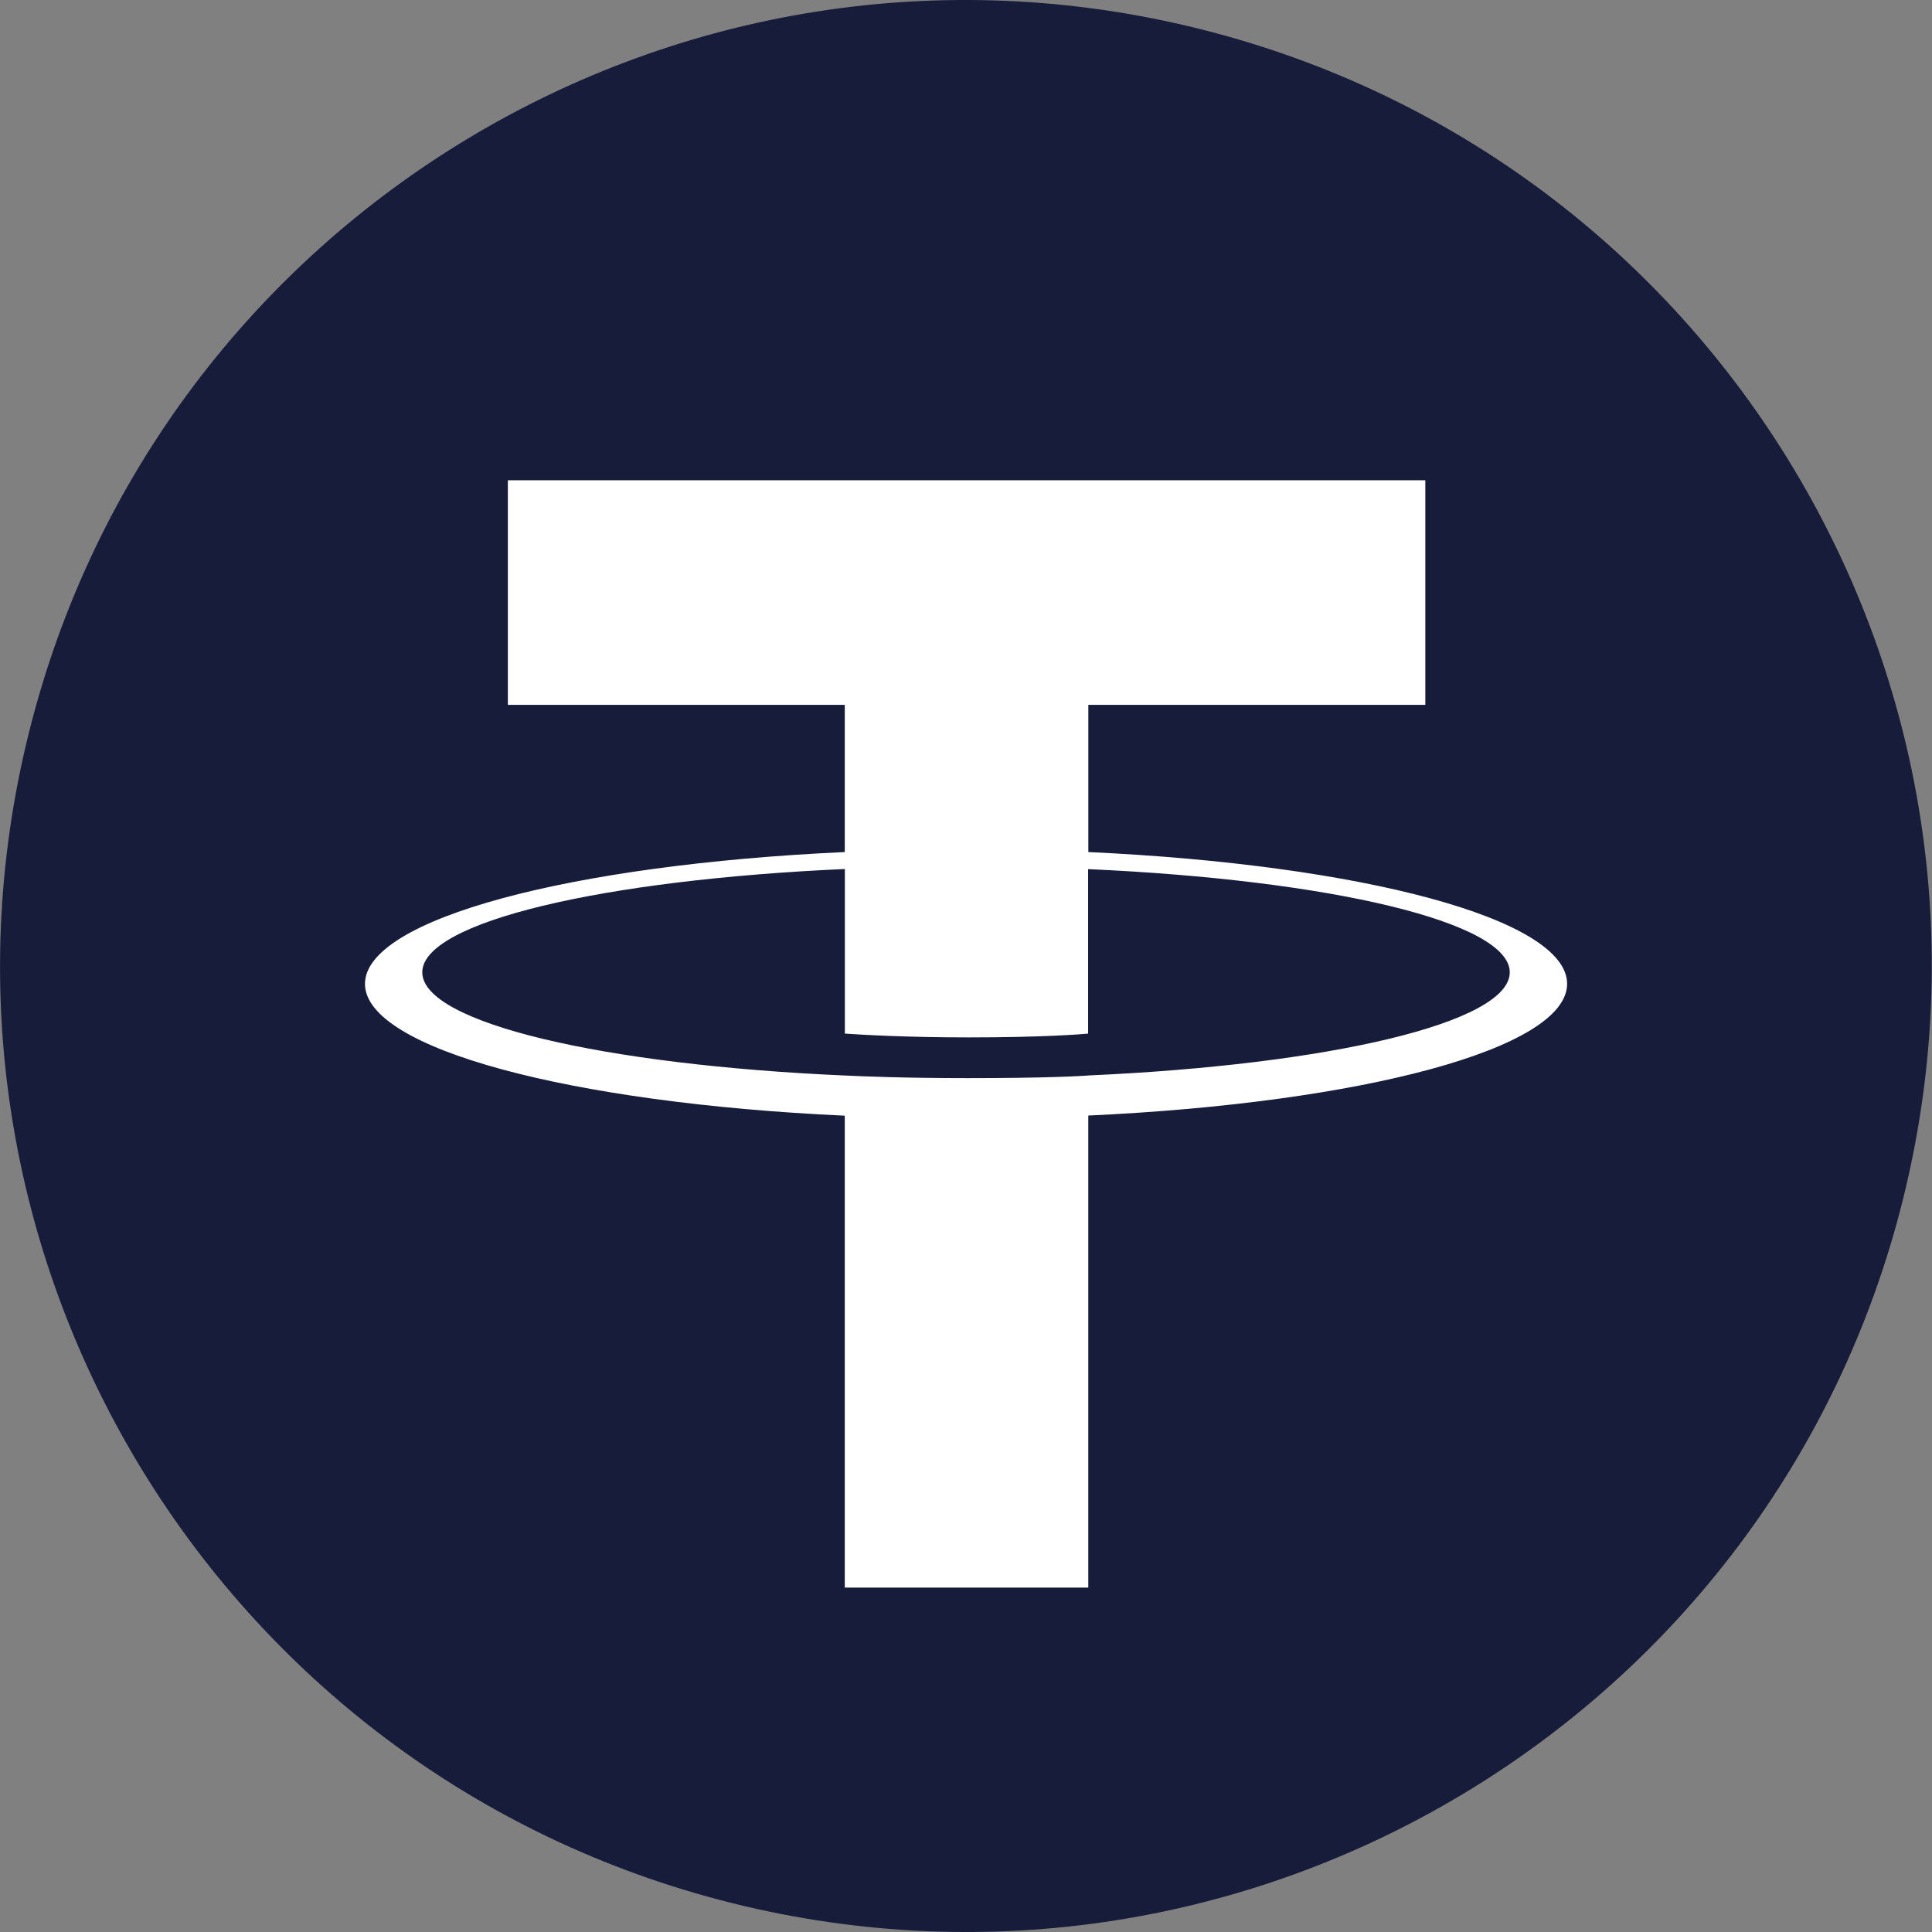 <?xml version="1.0" encoding="UTF-8"?> <svg xmlns="http://www.w3.org/2000/svg" width="44" height="44" fill="none"><rect width="100%" height="100%" fill="#808080" stroke="none"/><path d="M43.337 27.322C40.399 39.108 28.46 46.28 16.674 43.342 4.892 40.402-2.28 28.464.66 16.68 3.596 4.893 15.533-2.28 27.317.658c11.786 2.939 18.958 14.878 16.02 26.664Z" fill="#171C3B"></path><path fill-rule="evenodd" clip-rule="evenodd" d="M24.786 24.494c-.155.012-.959.06-2.752.06-1.426 0-2.438-.043-2.793-.06-5.511-.242-9.624-1.201-9.624-2.35s4.113-2.107 9.624-2.353v3.748c.36.026 1.392.087 2.818.087 1.711 0 2.568-.072 2.722-.086v-3.746c5.5.245 9.603 1.204 9.603 2.35 0 1.146-4.103 2.105-9.603 2.349l.005.001Zm0-5.088v-3.354h7.675v-5.114H11.566v5.114h7.673v3.353c-6.236.286-10.927 1.522-10.927 3.002 0 1.48 4.69 2.715 10.927 3.002v10.747h5.546v-10.75c6.222-.287 10.905-1.521 10.905-3 0-1.48-4.679-2.713-10.905-3.001l.001.001Z" fill="#fff"></path></svg> 